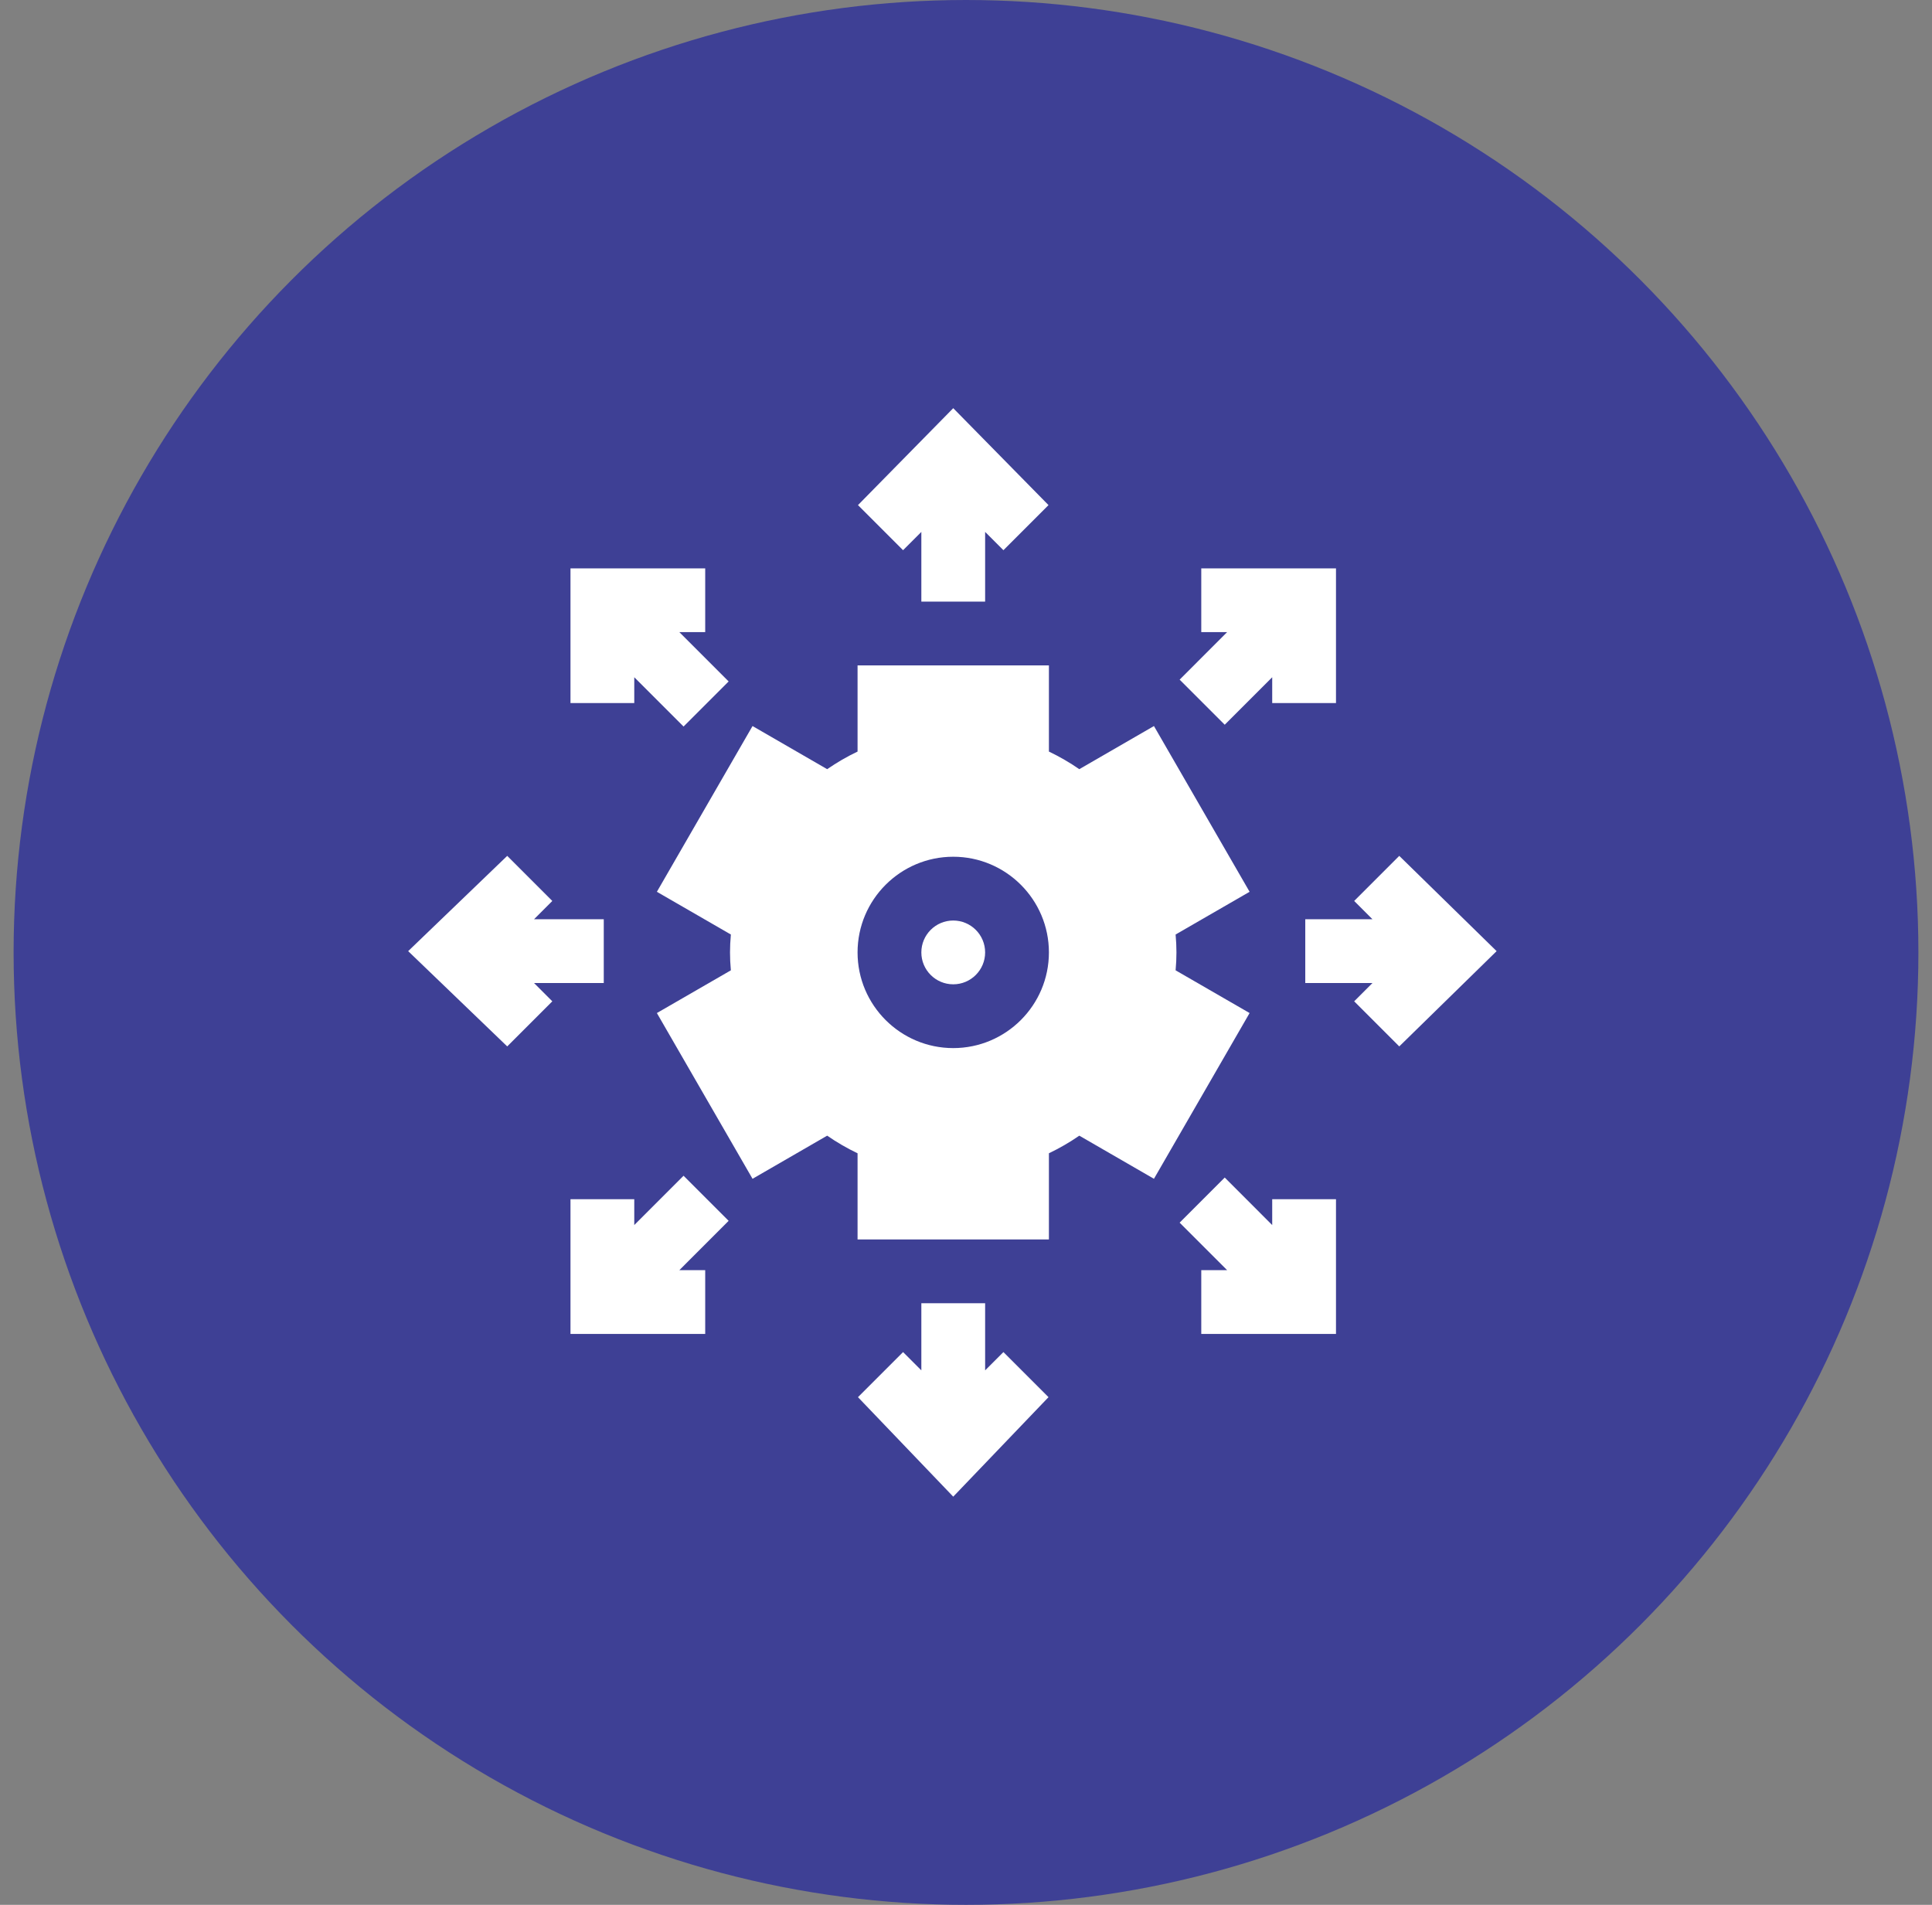 <svg width="71" height="70" viewBox="0 0 71 70" fill="none" xmlns="http://www.w3.org/2000/svg">
<rect x="0" y="0" width="71" height="70" fill="#808080" stroke="none"/>
<circle cx="35.5" cy="35" r="35" fill="#3E4095"/>
<g clip-path="url(#clip0_787_1000)">
<path d="M33.859 19.547V22.109H36.203V19.547L36.875 20.219L38.532 18.562L35.031 15L31.53 18.562L33.187 20.219L33.859 19.547Z" fill="white"/>
<path d="M36.203 50.359V47.891H33.859V50.359L33.187 49.687L31.53 51.344L35.031 55L38.532 51.344L36.875 49.687L36.203 50.359Z" fill="white"/>
<path d="M35.031 36.172C35.678 36.172 36.203 35.647 36.203 35C36.203 34.353 35.678 33.828 35.031 33.828C34.384 33.828 33.859 34.353 33.859 35C33.859 35.647 34.384 36.172 35.031 36.172Z" fill="white"/>
<path d="M43.203 35.658C43.244 35.202 43.244 34.8 43.203 34.342L45.922 32.772L42.407 26.681L39.664 28.266C39.308 28.02 38.935 27.804 38.547 27.619V24.453H31.515V27.619C31.127 27.804 30.754 28.02 30.398 28.266L27.655 26.681L24.14 32.772L26.859 34.342C26.818 34.798 26.817 35.2 26.859 35.658L24.14 37.228L27.655 43.319L30.398 41.734C30.754 41.98 31.127 42.196 31.515 42.382V45.547H38.547V42.381C38.935 42.196 39.308 41.98 39.664 41.734L42.407 43.319L45.922 37.228L43.203 35.658ZM35.031 38.516C33.092 38.516 31.515 36.939 31.515 35C31.515 33.061 33.092 31.484 35.031 31.484C36.97 31.484 38.547 33.061 38.547 35C38.547 36.939 36.97 38.516 35.031 38.516Z" fill="white"/>
<path d="M23.309 24.888L25.12 26.699L26.777 25.042L24.966 23.23H25.916V20.887H20.965V25.837H23.309V24.888Z" fill="white"/>
<path d="M46.753 45.019L45.008 43.273L43.351 44.931L45.096 46.676H44.146V49.02H49.097V44.069H46.753V45.019Z" fill="white"/>
<path d="M51.422 31.452L49.765 33.109L50.437 33.781H47.968V36.125H50.437L49.765 36.797L51.422 38.454L55 34.953L51.422 31.452Z" fill="white"/>
<path d="M22.188 36.125V33.781H19.626L20.297 33.109L18.64 31.452L15 34.953L18.64 38.454L20.297 36.797L19.626 36.125H22.188Z" fill="white"/>
<path d="M25.12 43.207L23.309 45.019V44.069H20.965V49.02H25.916V46.676H24.966L26.777 44.864L25.12 43.207Z" fill="white"/>
<path d="M45.008 26.633L46.753 24.888V25.837H49.097V20.887H44.146V23.23H45.096L43.351 24.976L45.008 26.633Z" fill="white"/>
</g>
<defs>
<clipPath id="clip0_787_1000">
<rect width="40" height="40" fill="white" transform="translate(15 15)"/>
</clipPath>
</defs>
</svg>
